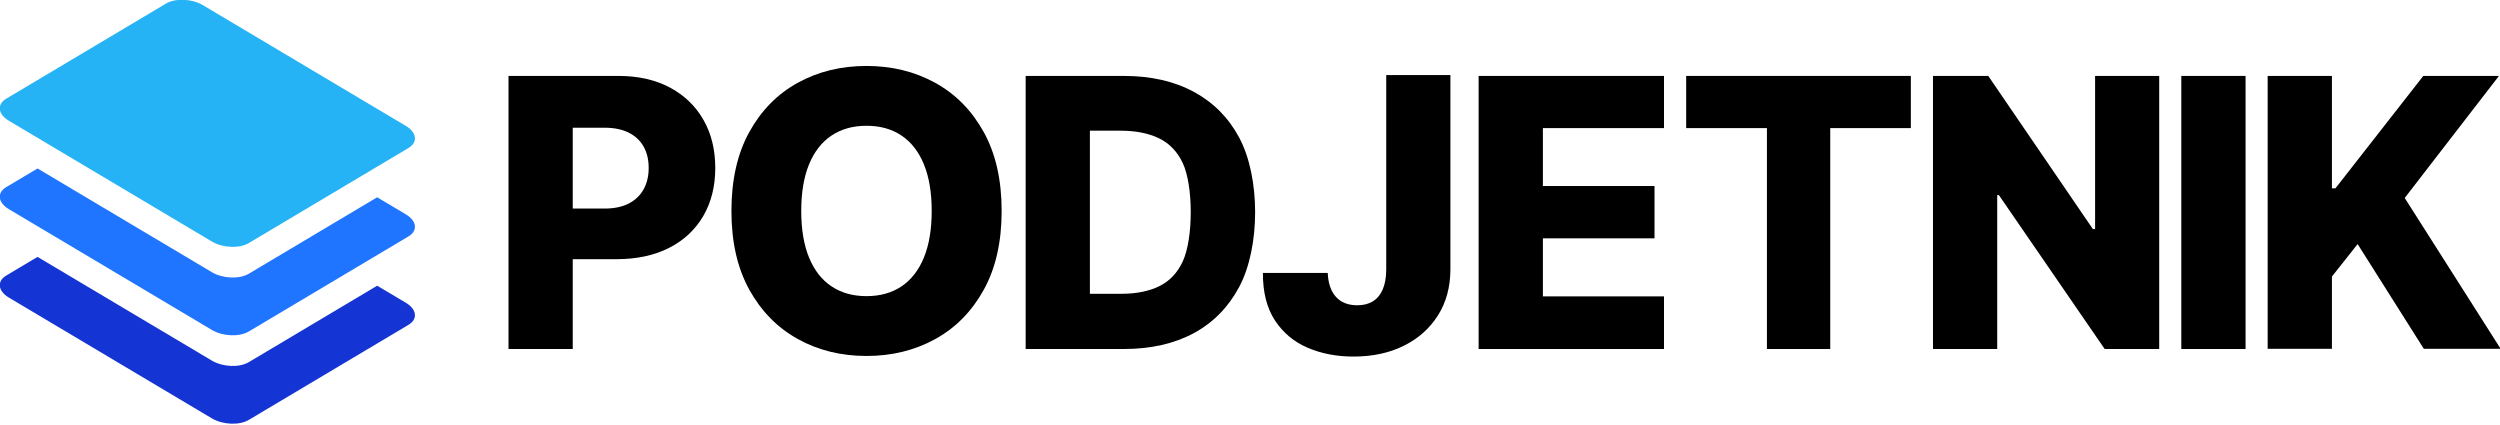 <?xml version="1.0" encoding="UTF-8" standalone="no"?>
<!DOCTYPE svg PUBLIC "-//W3C//DTD SVG 1.1//EN" "http://www.w3.org/Graphics/SVG/1.1/DTD/svg11.dtd">
<svg width="100%" height="100%" viewBox="0 0 1465 249" version="1.1" xmlns="http://www.w3.org/2000/svg" xmlns:xlink="http://www.w3.org/1999/xlink" xml:space="preserve" xmlns:serif="http://www.serif.com/" style="fill-rule:evenodd;clip-rule:evenodd;stroke-linejoin:round;stroke-miterlimit:2;">
    <g transform="matrix(1,0,0,1,-227.545,-415.756)">
        <g id="color" transform="matrix(1,0,0,1,-18.766,-4)">
            <g id="podjetnik" transform="matrix(2.231,0,0,2.231,-1493.87,-1220.83)">
                <g transform="matrix(1,0,0,1,3.41061e-13,-0.955)">
                    <path d="M913.566,827.984L913.566,756.256L942.407,756.256C947.634,756.256 952.151,757.273 955.958,759.307C959.765,761.342 962.702,764.171 964.77,767.796C966.839,771.421 967.873,775.631 967.873,780.427C967.873,785.245 966.822,789.455 964.719,793.057C962.617,796.66 959.623,799.449 955.736,801.427C951.85,803.404 947.236,804.393 941.895,804.393L924.1,804.393L924.1,791.097L938.759,791.097C941.305,791.097 943.435,790.654 945.151,789.768C946.867,788.881 948.168,787.637 949.055,786.035C949.941,784.432 950.384,782.563 950.384,780.427C950.384,778.268 949.941,776.398 949.055,774.819C948.168,773.239 946.861,772.018 945.134,771.154C943.407,770.29 941.282,769.859 938.759,769.859L930.441,769.859L930.441,827.984L913.566,827.984Z" style="fill-rule:nonzero;"/>
                </g>
                <g transform="matrix(1.065,0,0,1.062,-67.85,-49.448)">
                    <path d="M1043.14,791.165C1043.14,798.847 1041.67,805.359 1038.71,810.699C1035.76,816.04 1031.77,820.097 1026.73,822.87C1021.7,825.643 1016.06,827.029 1009.81,827.029C1003.53,827.029 997.884,825.631 992.861,822.836C987.839,820.04 983.856,815.978 980.913,810.648C977.969,805.319 976.498,798.824 976.498,791.165C976.498,783.484 977.969,776.972 980.913,771.631C983.856,766.29 987.839,762.234 992.861,759.461C997.884,756.688 1003.53,755.302 1009.81,755.302C1016.06,755.302 1021.7,756.688 1026.73,759.461C1031.77,762.234 1035.76,766.29 1038.71,771.631C1041.67,776.972 1043.14,783.484 1043.14,791.165ZM1025.89,791.165C1025.89,786.62 1025.25,782.779 1023.97,779.643C1022.69,776.506 1020.84,774.131 1018.45,772.518C1016.05,770.904 1013.17,770.097 1009.81,770.097C1006.46,770.097 1003.59,770.904 1001.18,772.518C998.77,774.131 996.924,776.506 995.64,779.643C994.356,782.779 993.714,786.62 993.714,791.165C993.714,795.711 994.356,799.552 995.64,802.688C996.924,805.824 998.77,808.199 1001.18,809.813C1003.59,811.427 1006.46,812.234 1009.81,812.234C1013.17,812.234 1016.05,811.427 1018.45,809.813C1020.84,808.199 1022.69,805.824 1023.97,802.688C1025.25,799.552 1025.89,795.711 1025.89,791.165Z" style="fill-rule:nonzero;"/>
                </g>
                <g transform="matrix(1,0,0,1,-4.655,-0.058)">
                    <path d="M1079.86,827.087L1054.06,827.087L1054.06,755.36L1079.83,755.36C1086.94,755.36 1093.07,756.752 1098.22,759.536C1103.37,762.32 1107.34,766.32 1110.13,771.536C1112.93,776.752 1114.33,783.881 1114.33,791.131C1114.33,798.404 1112.93,805.551 1110.15,810.778C1107.37,816.005 1103.39,820.127 1098.24,822.911C1093.08,825.695 1086.95,827.087 1079.86,827.087ZM1070.93,812.585L1079.21,812.585C1083.12,812.585 1086.43,811.92 1089.15,810.59C1091.87,809.261 1093.92,807.09 1095.32,804.079C1096.72,801.068 1097.42,796.154 1097.42,791.131C1097.42,786.109 1096.71,781.206 1095.31,778.218C1093.89,775.229 1091.82,773.07 1089.08,771.74C1086.34,770.411 1082.97,769.746 1078.97,769.746L1070.93,769.746L1070.93,812.585Z" style="fill-rule:nonzero;"/>
                </g>
                <g transform="matrix(1.013,0,0,1.013,46.708,295.517)">
                    <path d="M1083.32,453.666L1099.96,453.666L1099.96,504.151C1099.93,508.674 1098.86,512.622 1096.72,515.997C1094.58,519.372 1091.63,521.992 1087.87,523.855C1084.11,525.719 1079.76,526.651 1074.83,526.651C1070.47,526.651 1066.51,525.889 1062.95,524.367C1059.39,522.844 1056.57,520.48 1054.46,517.276C1052.36,514.071 1051.32,509.969 1051.34,504.969L1068.15,504.969C1068.22,506.764 1068.57,508.293 1069.19,509.554C1069.82,510.816 1070.68,511.764 1071.8,512.401C1072.91,513.037 1074.24,513.355 1075.79,513.355C1077.4,513.355 1078.76,513.009 1079.88,512.316C1080.99,511.622 1081.84,510.594 1082.42,509.23C1083,507.867 1083.3,506.174 1083.32,504.151L1083.32,453.666Z" style="fill-rule:nonzero;"/>
                </g>
                <g transform="matrix(1,0,0,1,-13.51,-0.058)">
                    <path d="M1181.89,827.087L1181.89,755.36L1230.58,755.36L1230.58,769.064L1198.77,769.064L1198.77,784.279L1228.09,784.279L1228.09,798.018L1198.77,798.018L1198.77,813.267L1230.58,813.267L1230.58,827.087L1181.89,827.087Z" style="fill-rule:nonzero;"/>
                </g>
                <g transform="matrix(1,0,0,1,-17.054,-0.955)">
                    <path d="M1239.95,769.961L1239.95,756.256L1298.96,756.256L1298.96,769.961L1277.79,769.961L1277.79,827.984L1261.16,827.984L1261.16,769.961L1239.95,769.961Z" style="fill-rule:nonzero;"/>
                </g>
                <g transform="matrix(1,0,0,1,-20.617,-0.058)">
                    <path d="M1367.76,755.36L1367.76,827.087L1353.44,827.087L1325.66,786.676L1325.21,786.676L1325.21,827.087L1308.34,827.087L1308.34,755.36L1322.86,755.36L1350.34,795.587L1350.92,795.587L1350.92,755.36L1367.76,755.36Z" style="fill-rule:nonzero;"/>
                </g>
                <g transform="matrix(1,0,0,1,-26.47,0.955)">
                    <rect x="1379.42" y="754.347" width="16.875" height="71.727" style="fill-rule:nonzero;"/>
                </g>
                <g transform="matrix(1,0,0,1,-32.32,-0.058)">
                    <path d="M1407.95,827.029L1407.95,755.36L1424.83,755.36L1424.83,784.882L1425.75,784.882L1448.83,755.36L1468.7,755.36L1443.95,787.415L1469.14,827.029L1448.96,827.029L1431.58,799.528L1424.83,808.051L1424.83,827.029L1407.95,827.029Z" style="fill-rule:nonzero;"/>
                </g>
            </g>
            <g id="new" transform="matrix(0.513,0,0,0.529,-72.889,297.495)">
                <g transform="matrix(0.866,-0.5,1,0.577,-1.84686e-13,195.897)">
                    <path d="M64,609.682L64,808.752C64,821.243 74.141,831.384 86.632,831.384L256,831.384L256,864.178C256,876.669 245.859,886.81 233.368,886.81L22.632,886.81C10.141,886.81 -0,876.669 0,864.178L0,632.314C0,619.823 10.141,609.682 22.632,609.682L64,609.682Z" style="fill:rgb(20,52,211);"/>
                </g>
                <g transform="matrix(0.866,-0.5,1,0.577,-1.13687e-13,97.949)">
                    <path d="M64,609.682L64,808.752C64,821.243 74.141,831.384 86.632,831.384L256,831.384L256,864.178C256,876.669 245.859,886.81 233.368,886.81L22.632,886.81C10.141,886.81 -0,876.669 -0,864.178L0,632.314C0,619.823 10.141,609.682 22.632,609.682L64,609.682Z" style="fill:rgb(31,117,255);"/>
                </g>
                <g transform="matrix(0.866,-0.5,1,0.577,0,0)">
                    <path d="M256,632.314C256,619.823 245.859,609.682 233.368,609.682L22.632,609.682C10.141,609.682 -0,619.823 -0,632.314L-0,864.178C-0,876.669 10.141,886.81 22.632,886.81L233.368,886.81C245.859,886.81 256,876.669 256,864.178L256,632.314Z" style="fill:rgb(37,179,245);"/>
                </g>
            </g>
        </g>
    </g>
</svg>
